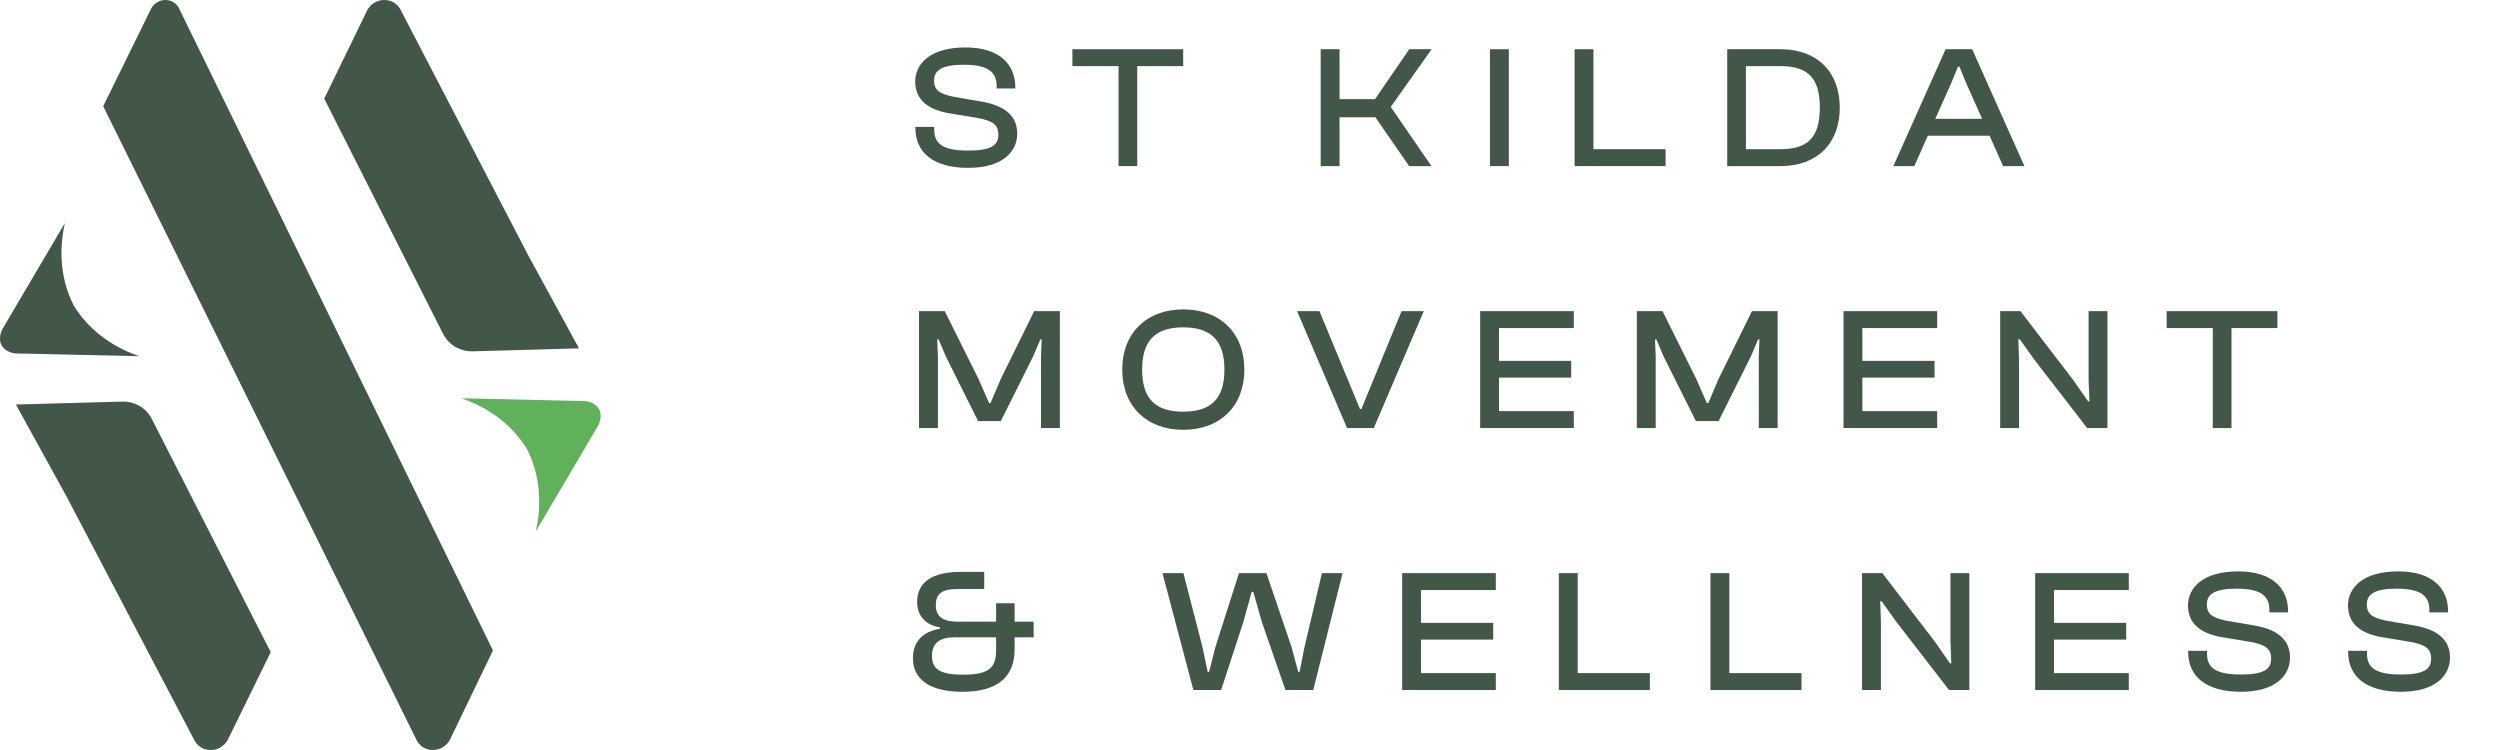 <?xml version="1.0" encoding="UTF-8"?>
<svg width="200px" height="60px" viewBox="0 0 200 60" version="1.1" xmlns="http://www.w3.org/2000/svg" xmlns:xlink="http://www.w3.org/1999/xlink">
    <title>logo</title>
    <g id="logo" stroke="none" fill="none" fill-rule="evenodd" stroke-width="1">
        <g id="Group-30-Copy-2">
            <path d="M73.231,10.232 L73.231,10.149 L74.74,10.149 L74.74,10.374 C74.74,11.487 75.397,12.046 77.453,12.046 C79.241,12.046 79.869,11.655 79.869,10.777 C79.869,9.966 79.395,9.658 78.205,9.438 L75.914,9.058 C74.334,8.78 73.217,8.054 73.217,6.519 C73.217,5.164 74.334,3.795 77.243,3.795 C79.982,3.795 81.226,5.164 81.226,6.994 L81.226,7.077 L79.73,7.077 L79.73,6.895 C79.73,5.751 79.044,5.18 77.102,5.18 C75.397,5.18 74.727,5.598 74.727,6.434 C74.727,7.245 75.2,7.511 76.306,7.746 L78.584,8.138 C80.458,8.473 81.378,9.324 81.378,10.693 C81.378,12.119 80.22,13.429 77.453,13.429 C74.656,13.429 73.231,12.201 73.231,10.232 Z" id="Fill-1" fill="#425747"></path>
            <polygon id="Fill-2" fill="#425747" points="89.483 13.288 89.483 5.291 85.792 5.291 85.792 3.938 94.654 3.938 94.654 5.291 90.979 5.291 90.979 13.288"></polygon>
            <polygon id="Fill-3" fill="#425747" points="105.655 13.288 105.655 3.938 107.164 3.938 107.164 7.929 110.002 7.929 112.741 3.938 114.529 3.938 111.26 8.555 114.516 13.288 112.728 13.288 110.031 9.381 107.164 9.381 107.164 13.288"></polygon>
            <polygon id="Fill-4" fill="#425747" points="119.197 13.288 120.705 13.288 120.705 3.938 119.197 3.938"></polygon>
            <polygon id="Fill-5" fill="#425747" points="125.967 13.288 125.967 3.938 127.476 3.938 127.476 11.935 133.248 11.935 133.248 13.288"></polygon>
            <path d="M139.674,5.291 L139.674,11.935 L142.441,11.935 C144.607,11.935 145.586,11.012 145.586,8.614 C145.586,6.21 144.607,5.291 142.441,5.291 L139.674,5.291 Z M138.178,13.288 L138.178,3.938 L142.441,3.938 C145.35,3.938 147.181,5.724 147.181,8.614 C147.181,11.502 145.35,13.288 142.441,13.288 L138.178,13.288 Z" id="Fill-6" fill="#425747"></path>
            <path d="M154.822,9.506 L158.569,9.506 L157.297,6.658 L156.753,5.332 L156.64,5.332 L156.096,6.658 L154.822,9.506 Z M151.469,13.288 L155.648,3.938 L157.773,3.938 L161.952,13.288 L160.246,13.288 L159.169,10.859 L154.224,10.859 L153.146,13.288 L151.469,13.288 Z" id="Fill-7" fill="#425747"></path>
            <polygon id="Fill-8" fill="#425747" points="73.523 34.244 73.523 24.892 75.579 24.892 78.276 30.309 79.129 32.249 79.241 32.249 80.066 30.309 82.736 24.892 84.789 24.892 84.789 34.244 83.28 34.244 83.28 28.508 83.335 27.154 83.225 27.154 82.652 28.508 80.066 33.684 78.248 33.684 75.663 28.508 75.09 27.154 74.978 27.154 75.034 28.508 75.034 34.244"></polygon>
            <path d="M97.954,29.568 C97.954,27.238 96.879,26.188 94.655,26.188 C92.435,26.188 91.371,27.238 91.371,29.568 C91.371,31.899 92.435,32.933 94.655,32.933 C96.879,32.933 97.954,31.899 97.954,29.568 Z M89.778,29.568 C89.778,26.652 91.721,24.751 94.655,24.751 C97.619,24.751 99.549,26.652 99.549,29.568 C99.549,32.483 97.619,34.385 94.655,34.385 C91.721,34.385 89.778,32.483 89.778,29.568 Z" id="Fill-9" fill="#425747"></path>
            <polygon id="Fill-10" fill="#425747" points="107.765 34.244 103.767 24.892 105.555 24.892 108.799 32.724 108.911 32.724 112.125 24.892 113.902 24.892 109.902 34.244"></polygon>
            <polygon id="Fill-11" fill="#425747" points="118.413 34.244 118.413 24.892 125.905 24.892 125.905 26.245 119.922 26.245 119.922 28.869 125.695 28.869 125.695 30.209 119.922 30.209 119.922 32.89 125.905 32.89 125.905 34.244"></polygon>
            <polygon id="Fill-12" fill="#425747" points="130.946 34.244 130.946 24.892 133.002 24.892 135.698 30.309 136.551 32.249 136.664 32.249 137.487 30.309 140.157 24.892 142.211 24.892 142.211 34.244 140.702 34.244 140.702 28.508 140.757 27.154 140.648 27.154 140.073 28.508 137.487 33.684 135.669 33.684 133.084 28.508 132.512 27.154 132.401 27.154 132.455 28.508 132.455 34.244"></polygon>
            <polygon id="Fill-13" fill="#425747" points="147.481 34.244 147.481 24.892 154.973 24.892 154.973 26.245 148.99 26.245 148.99 28.869 154.764 28.869 154.764 30.209 148.99 30.209 148.99 32.89 154.973 32.89 154.973 34.244"></polygon>
            <polygon id="Fill-14" fill="#425747" points="160.014 34.244 160.014 24.892 161.636 24.892 165.829 30.363 167.046 32.106 167.157 32.106 167.087 30.419 167.087 24.892 168.596 24.892 168.596 34.244 166.975 34.244 162.754 28.785 161.581 27.139 161.467 27.139 161.524 28.758 161.524 34.244"></polygon>
            <polygon id="Fill-15" fill="#425747" points="177.023 34.244 177.023 26.245 173.332 26.245 173.332 24.892 182.193 24.892 182.193 26.245 178.519 26.245 178.519 34.244"></polygon>
            <path d="M79.688,52.02 L79.688,50.987 L76.361,50.987 C75.229,50.987 74.559,51.405 74.559,52.48 C74.559,53.526 75.187,53.974 77.06,53.974 C79.044,53.974 79.688,53.473 79.688,52.02 Z M73.034,52.648 C73.034,51.31 73.859,50.512 75.2,50.302 L75.2,50.191 C73.986,50.009 73.369,49.184 73.369,48.165 C73.369,46.546 74.643,45.752 76.796,45.752 L78.737,45.752 L78.737,47.121 L76.599,47.121 C75.37,47.121 74.865,47.481 74.865,48.431 C74.865,49.382 75.509,49.732 76.641,49.732 L79.688,49.732 L79.688,48.263 L81.169,48.263 L81.169,49.732 L82.693,49.732 L82.693,50.987 L81.169,50.987 L81.169,51.947 C81.169,54.058 79.911,55.343 77.005,55.343 C74.518,55.343 73.034,54.449 73.034,52.648 Z" id="Fill-16" fill="#425747"></path>
            <polygon id="Fill-17" fill="#425747" points="95.47 55.202 92.997 45.85 94.672 45.85 96.198 51.77 96.616 53.75 96.728 53.75 97.231 51.77 99.118 45.85 101.312 45.85 103.325 51.77 103.857 53.75 103.968 53.75 104.358 51.77 105.757 45.85 107.406 45.85 105.058 55.202 102.835 55.202 100.949 49.759 100.265 47.355 100.136 47.355 99.467 49.759 97.691 55.202"></polygon>
            <polygon id="Fill-18" fill="#425747" points="112.173 55.202 112.173 45.85 119.664 45.85 119.664 47.203 113.682 47.203 113.682 49.827 119.456 49.827 119.456 51.168 113.682 51.168 113.682 53.849 119.664 53.849 119.664 55.202"></polygon>
            <polygon id="Fill-19" fill="#425747" points="124.706 55.202 124.706 45.85 126.217 45.85 126.217 53.849 131.989 53.849 131.989 55.202"></polygon>
            <polygon id="Fill-20" fill="#425747" points="136.836 55.202 136.836 45.85 138.346 45.85 138.346 53.849 144.119 53.849 144.119 55.202"></polygon>
            <polygon id="Fill-21" fill="#425747" points="148.964 55.202 148.964 45.85 150.586 45.85 154.779 51.321 155.995 53.066 156.107 53.066 156.037 51.377 156.037 45.85 157.546 45.85 157.546 55.202 155.925 55.202 151.704 49.743 150.53 48.097 150.418 48.097 150.473 49.716 150.473 55.202"></polygon>
            <polygon id="Fill-22" fill="#425747" points="162.813 55.202 162.813 45.85 170.303 45.85 170.303 47.203 164.32 47.203 164.32 49.827 170.095 49.827 170.095 51.168 164.32 51.168 164.32 53.849 170.303 53.849 170.303 55.202"></polygon>
            <path d="M175.052,52.147 L175.052,52.063 L176.562,52.063 L176.562,52.286 C176.562,53.4 177.218,53.96 179.274,53.96 C181.063,53.96 181.69,53.568 181.69,52.689 C181.69,51.879 181.217,51.572 180.028,51.351 L177.736,50.971 C176.156,50.694 175.039,49.968 175.039,48.431 C175.039,47.078 176.156,45.71 179.064,45.71 C181.803,45.71 183.048,47.078 183.048,48.906 L183.048,48.99 L181.552,48.99 L181.552,48.808 C181.552,47.664 180.867,47.094 178.923,47.094 C177.218,47.094 176.548,47.512 176.548,48.349 C176.548,49.158 177.023,49.424 178.128,49.659 L180.407,50.051 C182.279,50.385 183.201,51.237 183.201,52.606 C183.201,54.031 182.041,55.343 179.274,55.343 C176.478,55.343 175.052,54.115 175.052,52.147 Z" id="Fill-23" fill="#425747"></path>
            <path d="M187.851,52.147 L187.851,52.063 L189.36,52.063 L189.36,52.286 C189.36,53.4 190.017,53.96 192.073,53.96 C193.863,53.96 194.49,53.568 194.49,52.689 C194.49,51.879 194.017,51.572 192.827,51.351 L190.536,50.971 C188.956,50.694 187.838,49.968 187.838,48.431 C187.838,47.078 188.956,45.71 191.864,45.71 C194.602,45.71 195.848,47.078 195.848,48.906 L195.848,48.99 L194.351,48.99 L194.351,48.808 C194.351,47.664 193.666,47.094 191.723,47.094 C190.017,47.094 189.347,47.512 189.347,48.349 C189.347,49.158 189.822,49.424 190.928,49.659 L193.206,50.051 C195.078,50.385 196,51.237 196,52.606 C196,54.031 194.84,55.343 192.073,55.343 C189.278,55.343 187.851,54.115 187.851,52.147 Z" id="Fill-24" fill="#425747"></path>
            <path d="M8.257,8.498 L12.105,0.662 C12.613,-0.225 13.888,-0.219 14.324,0.673 L39.437,52.037 L35.981,59.205 C35.376,60.268 33.848,60.264 33.323,59.199 L8.257,8.498 Z" id="Fill-25" fill="#425747"></path>
            <path d="M1.272,32.362 L9.757,32.128 C10.773,32.099 11.698,32.637 12.145,33.515 L21.657,52.174 L18.205,59.219 C17.599,60.264 16.073,60.259 15.546,59.212 L5.353,39.774" id="Fill-26" fill="#425747"></path>
            <path d="M46.319,27.869 L37.834,28.106 C36.818,28.133 35.893,27.593 35.446,26.706 L25.939,7.892 L29.393,0.789 C30,-0.266 31.524,-0.262 32.052,0.794 L42.241,20.396" id="Fill-27" fill="#425747"></path>
            <path d="M47.866,34.02 C48.095,33.566 48.115,33.075 47.919,32.724 C47.722,32.371 47.295,32.129 46.786,32.085 L36.588,31.856 L36.915,31.864 C39.287,32.678 41.078,34.147 42.158,35.929 C43.108,37.783 43.415,40.077 42.861,42.52 L42.695,42.802 L47.866,34.02 Z" id="Fill-28" fill="#60B05C"></path>
            <path d="M0.186,26.339 C-0.043,26.794 -0.061,27.284 0.135,27.635 C0.332,27.988 0.759,28.23 1.267,28.274 L11.466,28.503 L11.138,28.496 C8.765,27.681 6.974,26.212 5.894,24.431 C4.945,22.576 4.638,20.282 5.192,17.839 L5.359,17.557 L0.186,26.339 Z" id="Fill-29" fill="#425747"></path>
        </g>
    </g>
</svg>